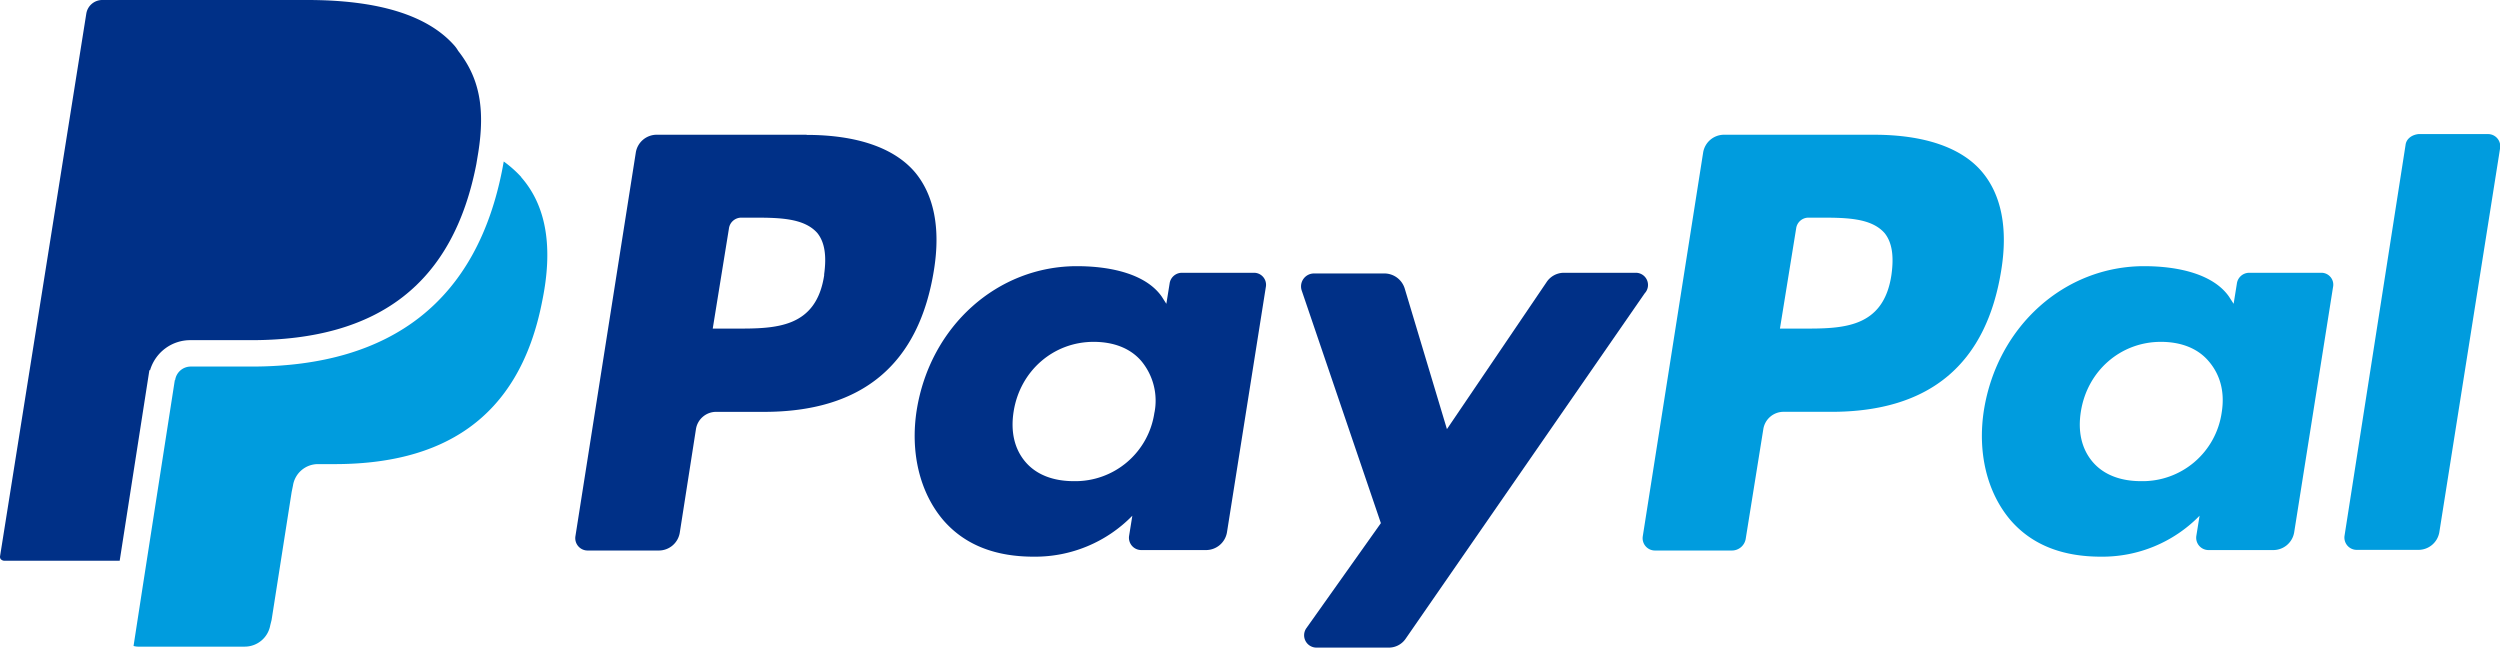 <svg xmlns="http://www.w3.org/2000/svg" xmlns:xlink="http://www.w3.org/1999/xlink" class="icon" viewBox="0 0 3953 1024" width="772.07" height="200"><path d="M2963.047 213.047h-237.072a33.501 33.501 0 0 0-32.887 27.662l-95.536 607.329a19.466 19.466 0 0 0 19.312 22.437h121.148a22.129 22.129 0 0 0 22.437-19.312l27.662-172.323a32.375 32.375 0 0 1 32.938-27.662h74.636c156.135 0 245.473-75.711 268.934-225.392 10.245-64.749 0-116.948-29.762-153.011-32.375-39.341-91.95-59.729-171.81-59.729z m27.713 221.397c-12.55 85.137-77.812 85.137-140.46 85.137h-35.858l25.613-158.236a19.671 19.671 0 0 1 19.312-17.212h16.187c42.312 0 83.037 0 104.449 24.537 11.679 14.599 14.907 36.012 10.757 65.774z" fill="#009CDE"></path><path d="M1275.628 213.047h-237.328a33.501 33.501 0 0 0-32.887 27.662l-95.587 607.329a19.517 19.517 0 0 0 19.312 22.437h112.696a33.604 33.604 0 0 0 32.938-27.662l25.613-163.922a32.323 32.323 0 0 1 32.887-27.662h74.738c156.135 0 245.421-75.711 268.934-225.392 10.245-64.749 0-116.948-29.762-153.011-32.887-39.136-92.462-59.524-171.81-59.524z m27.662 221.397c-12.499 85.137-77.812 85.137-140.46 85.137h-35.858l25.613-158.236a19.773 19.773 0 0 1 19.312-17.212h16.187c42.312 0 83.037 0 104.449 24.537 11.577 14.599 14.702 36.012 10.501 65.774zM1982.54 431.319h-113.977a19.671 19.671 0 0 0-19.21 17.212l-5.123 31.862-7.325-11.475c-24.537-34.987-78.836-48.05-134.16-48.05-125.349 0-231.898 94.511-253.259 227.697-10.245 65.774 4.149 129.498 42.261 174.167 34.987 40.212 84.061 57.475 142.561 57.475a214.635 214.635 0 0 0 156.135-64.749l-5.123 31.862a19.466 19.466 0 0 0 19.312 22.437h102.451a33.604 33.604 0 0 0 32.938-27.662l61.471-387.982a19.005 19.005 0 0 0-18.953-22.795z m-157.16 220.884a126.373 126.373 0 0 1-127.398 108.598c-32.887 0-59.524-10.245-76.838-30.735s-23.461-48.05-18.288-79.912c10.245-63.673 62.7-109.623 126.373-109.623 31.862 0 58.5 10.245 75.763 30.735a98.097 98.097 0 0 1 20.49 80.936z" fill="#003087"></path><path d="M3670.112 431.319h-113.823a19.722 19.722 0 0 0-19.363 17.212l-5.123 31.862-7.376-11.475c-24.537-34.987-78.836-48.05-134.211-48.05-125.349 0-231.847 94.511-253.259 227.697-10.245 65.774 4.2 129.498 42.312 174.167 34.987 40.212 84.061 57.475 142.561 57.475a214.737 214.737 0 0 0 156.135-64.749l-5.123 31.862a19.466 19.466 0 0 0 19.312 22.437h102.451a33.501 33.501 0 0 0 32.887-27.662l61.471-387.982a18.8 18.8 0 0 0-18.851-22.795z m-157.16 220.884a126.425 126.425 0 0 1-127.449 108.598c-32.887 0-59.524-10.245-76.838-30.735s-23.513-48.05-18.288-79.912c10.245-63.673 62.649-109.623 126.373-109.623 31.862 0 58.5 10.245 75.711 30.735 18.39 21.412 25.664 49.074 20.49 80.936z" fill="#009CDE"></path><path d="M2586.591 431.319h-113.874a32.938 32.938 0 0 0-27.662 15.368l-157.16 231.847L2221.045 455.907a33.706 33.706 0 0 0-31.862-23.513h-111.723a20.49 20.49 0 0 0-19.312 26.637l125.298 368.158-117.819 166.073a19.517 19.517 0 0 0 16.187 30.735h113.823a32.17 32.17 0 0 0 26.637-13.575l378.403-546.73a19.261 19.261 0 0 0-14.087-32.375z" fill="#003087"></path><path d="M3933.821 212.022h-109.674c-10.245 1.025-19.312 7.274-20.49 17.212l-96.458 617.728a19.466 19.466 0 0 0 19.312 22.488h97.636a33.553 33.553 0 0 0 32.887-27.713l96.099-607.278a19.261 19.261 0 0 0-19.312-22.437z" fill="#009CDE"></path><path d="M718.192 71.716c-42.312-47.691-120.073-71.716-232.359-71.716h-324.257a25.613 25.613 0 0 0-25.1 21.412L0.113 879.337a6.096 6.096 0 0 0 1.025 4.713 8.299 8.299 0 0 0 5.737 2.612h182.363l46.974-301.308h1.076A66.235 66.235 0 0 1 301.472 537.868h95.587c203.109 0 319.596-90.874 356.12-278.359l3.125-18.8c10.962-69.974 1.588-117.819-31.862-160.285a51.994 51.994 0 0 0-6.25-8.708z" fill="#003087"></path><path d="M824.177 279.896a180.211 180.211 0 0 0-27.662-24.537l-2.1 11.475c-40.161 207.31-173.859 312.783-396.844 312.783H302.036a24.896 24.896 0 0 0-25.1 21.412h-0.512L225.505 928.462l-14.343 92.923a26.688 26.688 0 0 0 6.762 1.076h169.044a40.98 40.98 0 0 0 40.366-33.809l2.1-8.35L461.142 778.064l2.1-10.245a39.956 39.956 0 0 1 40.161-33.963h25.613c163.922 0 291.371-65.774 328.458-258.484 16.7-81.449 7.838-148.298-33.45-195.272z" fill="#009CDE"></path></svg>